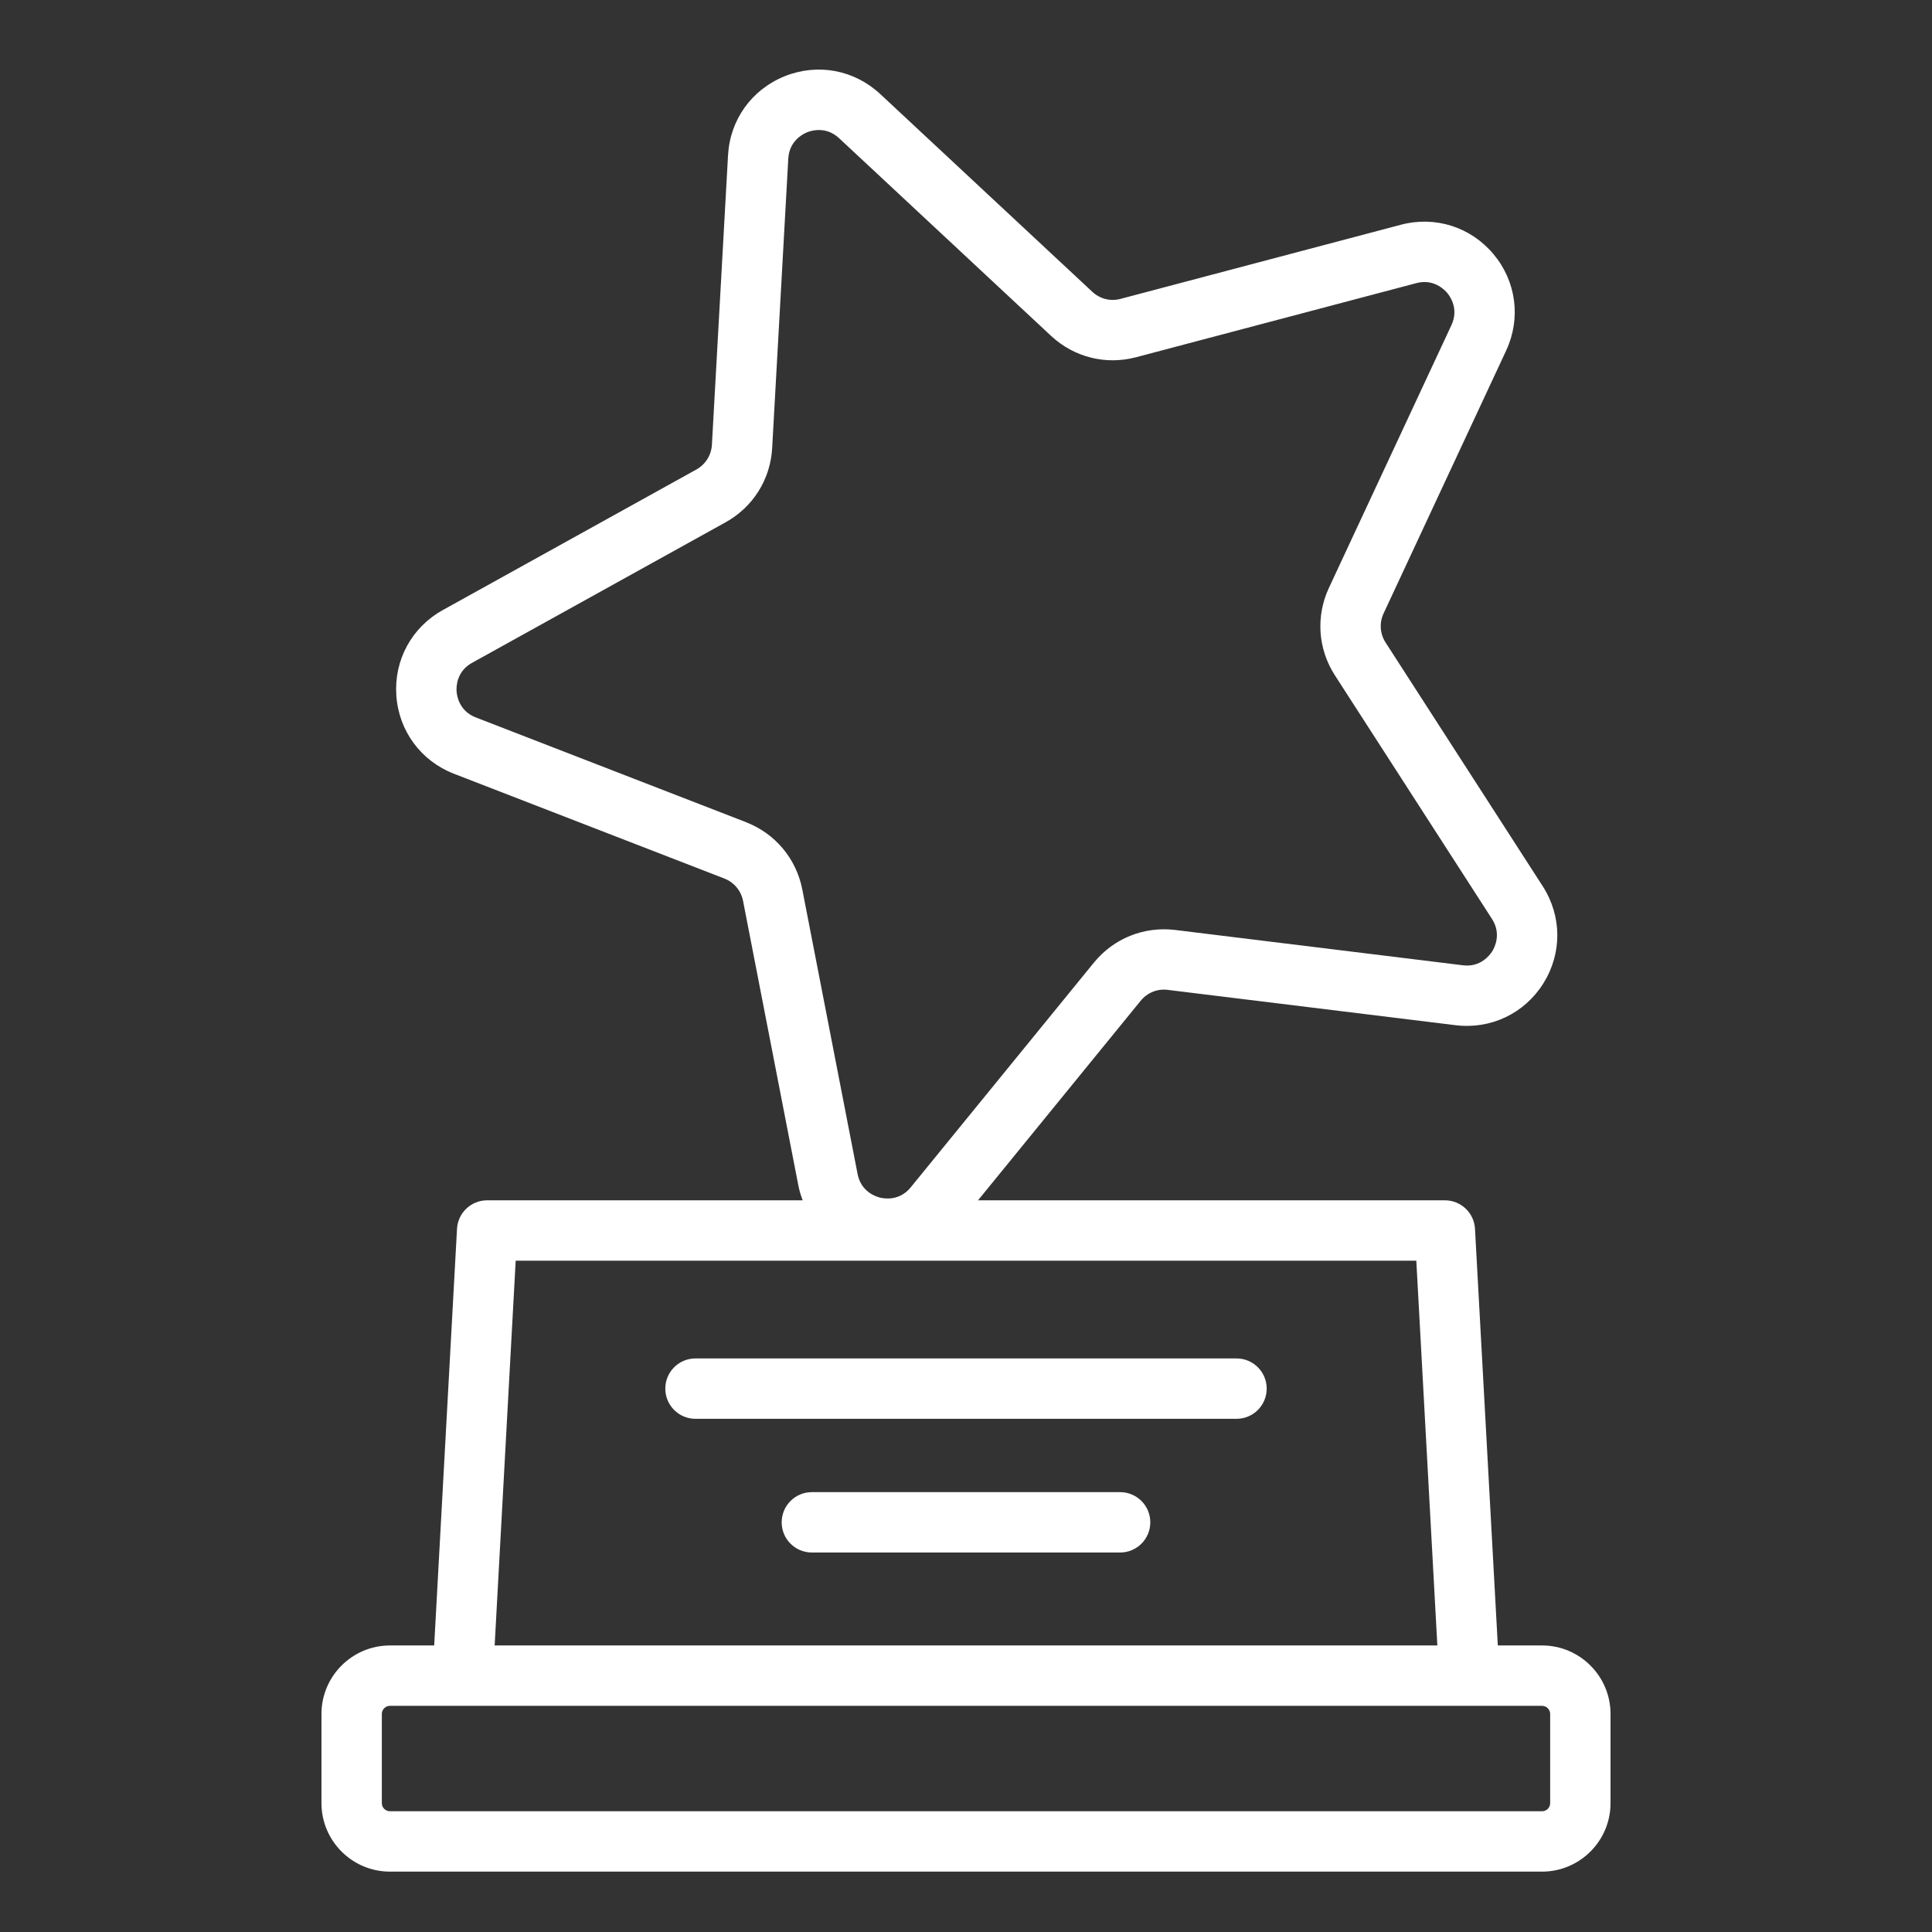<svg id="Layer_1" viewBox="0 0 64 64" xmlns="http://www.w3.org/2000/svg" data-name="Layer 1"><rect x="0" y="0" width="64" height="64" fill="#333333" stroke="none"/><path fill="#FFF" d="m12.918 62h38.164c1.251 0 2.269-1.018 2.269-2.268v-2.955c0-1.251-1.018-2.269-2.269-2.269h-1.465l-.756-13.801c-.028-.53-.467-.945-.998-.945h-15.465l5.388-6.61c.22-.269.556-.406.898-.361l9.532 1.17c1.167.144 2.284-.387 2.909-1.384s.617-2.231-.021-3.221l-5.205-8.072c-.188-.291-.212-.652-.065-.966l4.059-8.704c.497-1.067.337-2.291-.418-3.194-.756-.902-1.929-1.276-3.069-.975l-9.285 2.455c-.34.091-.687 0-.938-.235l-7.024-6.55c-.862-.803-2.075-1.029-3.167-.589s-1.811 1.443-1.875 2.618l-.534 9.589c-.02.345-.212.652-.515.82l-8.399 4.656c-1.03.571-1.62 1.655-1.54 2.829s.812 2.168 1.91 2.594l8.955 3.47c.322.125.555.403.621.743l1.832 9.427c.033.17.083.332.143.49h-10.453c-.531 0-.97.415-.998.945l-.756 13.801h-1.465c-1.251 0-2.269 1.018-2.269 2.269v2.955c0 1.25 1.018 2.268 2.269 2.268zm11.799-34.763-8.955-3.471c-.551-.213-.627-.716-.637-.865-.011-.149-.004-.657.513-.944l8.399-4.656c.908-.503 1.485-1.422 1.542-2.458l.534-9.589c.033-.59.487-.817.626-.873.065-.026.209-.074.388-.074.199 0 .441.059.669.271l7.024 6.55c.76.708 1.811.971 2.813.706l9.285-2.455c.566-.152.927.21 1.023.325.096.114.39.53.14 1.066l-4.059 8.704c-.438.94-.365 2.023.197 2.895l5.205 8.072c.319.496.086.948.007 1.074s-.394.537-.971.461l-9.532-1.17c-1.035-.124-2.036.279-2.692 1.083l-6.068 7.444c-.372.458-.872.375-1.02.339-.145-.037-.626-.2-.739-.78l-1.832-9.428c-.199-1.019-.895-1.85-1.861-2.226zm-7.634 14.525h29.834l.697 12.746h-31.228zm-4.434 15.015c0-.148.12-.269.269-.269h38.164c.148 0 .269.121.269.269v2.955c0 .148-.12.268-.269.268h-38.164c-.148 0-.269-.12-.269-.268z"/><path fill="#FFF" d="m40.961 45h-17.922c-.553 0-1 .448-1 1s.447 1 1 1h17.922c.553 0 1-.448 1-1s-.447-1-1-1z"/><path fill="#FFF" d="m37.105 49.429h-10.211c-.553 0-1 .448-1 1s.447 1 1 1h10.211c.553 0 1-.448 1-1s-.447-1-1-1z"/></svg>